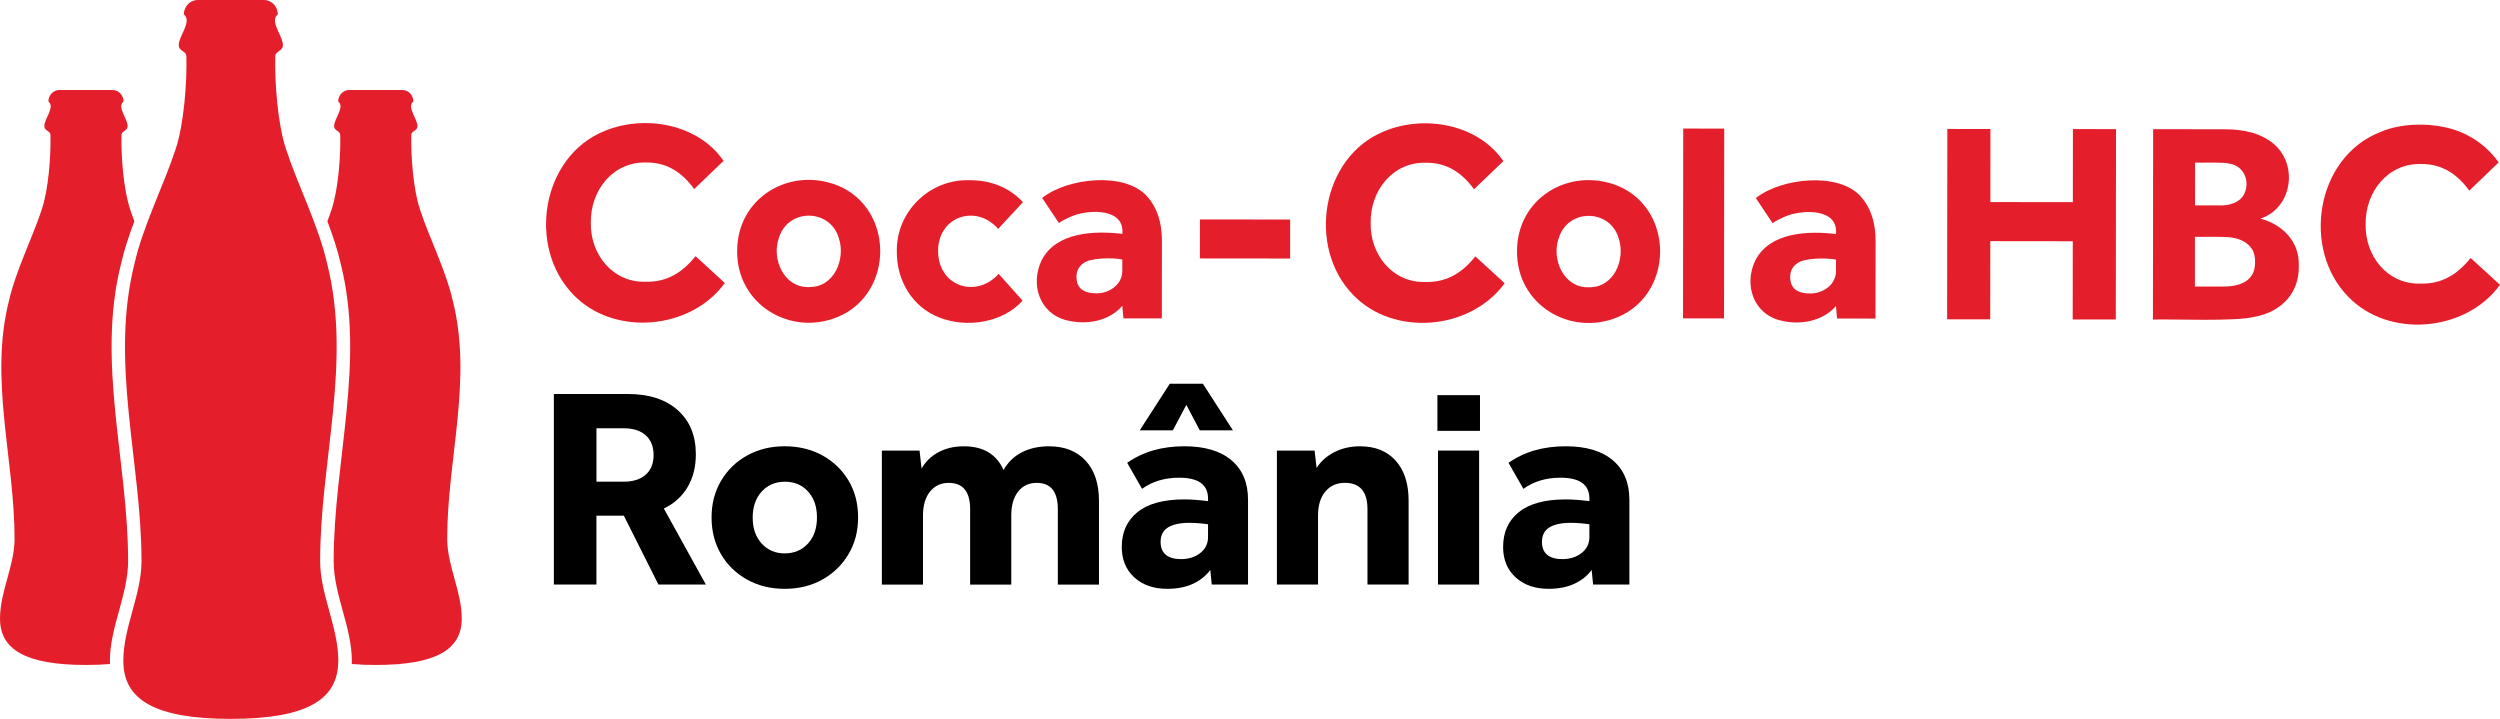 <?xml version="1.0" encoding="UTF-8"?>
<svg id="Layer_1" data-name="Layer 1" xmlns="http://www.w3.org/2000/svg" viewBox="0 0 1045.89 300.73">
  <defs>
    <style>
      .cls-1 {
        fill: #e41e2b;
      }
    </style>
  </defs>
  <g>
    <path class="cls-1" d="M141.54,276.54c.02-14.2-7.6-27.67-7.61-41.86,0-41.64,13.33-83.13,2.95-124.33-3.5-15.65-12.49-33.41-17.2-47.89-3.57-10.67-4.79-28.44-4.52-38.75-.09-2.33,3.15-2.33,3.18-4.58.32-3.84-5.83-10.15-2.11-13.11,0-3.01-2.33-6.01-5.87-6.01h-27.58c-3.54,0-5.87,3-5.87,6.01,3.72,2.97-2.43,9.28-2.11,13.11.04,2.24,3.27,2.24,3.18,4.58.27,10.31-.95,28.09-4.52,38.75-4.71,14.47-13.7,32.23-17.2,47.89-10.38,41.2,2.88,82.65,2.95,124.33,0,14.18-7.62,27.66-7.61,41.86,0,16.18,13.2,24.2,44.95,24.2s44.93-8.01,44.95-24.2Z"/>
    <path class="cls-1" d="M187.09,225.36c0-33.31,10.67-66.5,2.36-99.45-2.8-12.52-9.99-26.73-13.76-38.31-2.86-8.53-3.83-22.75-3.62-31-.07-1.86,2.52-1.86,2.55-3.66.25-3.07-4.66-8.12-1.69-10.49,0-2.41-1.86-4.81-4.69-4.81h-22.06c-2.83,0-4.69,2.4-4.69,4.81,2.98,2.37-1.94,7.42-1.69,10.49.03,1.8,2.62,1.8,2.55,3.66.21,8.25-.76,22.47-3.62,31-.52,1.61-1.12,3.28-1.76,4.98,2.27,6.03,4.29,12.04,5.57,17.76,10.38,41.2-2.95,82.68-2.95,124.33,0,14.2,7.63,27.66,7.61,41.86,0,.43-.02.85-.04,1.26,3.05.27,6.39.4,10.05.4,25.2,0,35.94-6.41,35.96-19.35.02-11.36-6.08-22.13-6.09-33.49Z"/>
  </g>
  <path class="cls-1" d="M6.09,225.36c0-33.31-10.67-66.5-2.36-99.45,2.8-12.52,9.99-26.73,13.76-38.31,2.86-8.53,3.83-22.75,3.62-31,.07-1.86-2.52-1.86-2.55-3.66-.25-3.07,4.66-8.12,1.69-10.49,0-2.41,1.86-4.81,4.69-4.81h22.06c2.83,0,4.69,2.4,4.69,4.81-2.98,2.37,1.94,7.42,1.69,10.49-.03,1.8-2.62,1.8-2.55,3.66-.21,8.25.76,22.47,3.62,31,.52,1.61,1.12,3.28,1.76,4.98-2.27,6.03-4.29,12.04-5.57,17.76-10.38,41.2,2.95,82.68,2.95,124.33,0,14.2-7.63,27.66-7.61,41.86,0,.43.02.85.04,1.26-3.05.27-6.39.4-10.05.4-25.2,0-35.94-6.41-35.96-19.35-.02-11.36,6.08-22.13,6.09-33.49Z"/>
  <g>
    <g>
      <path class="cls-1" d="M303.24,118.38c-14.24,19.71-46.53,22.52-63.4,4.87-19.34-19.84-13.44-57.73,13.05-68.44,16.86-7.01,39.28-2.94,49.81,12.5l-12.28,11.77c-4.96-6.8-11.25-11.19-20.11-11.1-13.99-.36-23.33,11.81-23.13,25.1-.33,13.13,9,25.11,22.72,24.79,9.22.26,15.63-3.93,21.09-10.69l12.24,11.2Z"/>
      <path class="cls-1" d="M338.39,120.09c10.54.28,15.51-11.63,12.53-20.52-3.7-12.44-21.32-12.48-25.06-.03-3.19,8.8,2.11,20.91,12.53,20.55M308.4,105.05c-.05-22.38,22.02-35.48,42.18-27.4,23.62,9.83,23.51,45.11-.06,54.94-20.04,8.27-42.31-5.35-42.12-27.54"/>
      <path class="cls-1" d="M427.79,125.78c-8.17,9.17-23.29,11.63-34.84,7.04-11.33-4.38-17.92-15.61-17.76-27.7-.25-16.52,13.59-30.13,30.14-29.73,9.15-.06,16.81,2.95,22.62,9.19l-10.37,11.18c-9.16-10.6-25.27-5.21-25.12,9.37.12,14.68,15.87,19.9,25.35,9.44l9.98,11.2Z"/>
      <path class="cls-1" d="M469.53,108.56c-4.43-.89-13.56-.64-16.2,1.53-1.99,1.35-2.98,3.25-2.98,5.72,0,4.6,2.77,6.9,8.33,6.91,5.42.08,11-3.76,10.84-9.63,0,0,0-4.52,0-4.52ZM469.51,127.97c-5.51,6.36-14.93,8.14-23.16,6.05-11.38-2.71-15.47-14.99-10.57-25.14,6.04-11.85,22.14-12.43,33.77-11.03.98-10.86-13.7-10.11-20.18-7.76-2.5.96-4.63,2.02-6.37,3.21l-7.01-10.49c10.63-8.48,34.93-11.09,44.05-.49,4.05,4.57,6.06,10.71,6.05,18.4l-.03,32.5-16.07-.02-.47-5.24Z"/>
      <rect class="cls-1" x="512.72" y="81.12" width="16.31" height="37.74" transform="translate(420.33 620.75) rotate(-89.94)"/>
      <path class="cls-1" d="M629.49,118.48c-14.25,19.7-46.54,22.53-63.4,4.87-19.35-19.83-13.44-57.72,13.04-68.44,16.88-7.01,39.26-2.95,49.82,12.5l-12.28,11.77c-4.97-6.8-11.25-11.19-20.11-11.1-14.01-.36-23.34,11.81-23.13,25.1-.33,13.13,9,25.11,22.72,24.79,9.23.27,15.63-3.94,21.09-10.69l12.25,11.2Z"/>
      <path class="cls-1" d="M664.65,120.18c10.53.28,15.52-11.64,12.52-20.52-3.69-12.45-21.31-12.47-25.06-.03-3.19,8.8,2.12,20.91,12.54,20.55M634.66,105.15c-.07-22.38,22.02-35.48,42.18-27.4,23.63,9.81,23.52,45.12-.06,54.94-20.03,8.27-42.32-5.36-42.12-27.54"/>
      <rect class="cls-1" x="673.05" y="84.93" width="79.41" height="17.15" transform="translate(618.47 806.15) rotate(-89.94)"/>
      <path class="cls-1" d="M768.1,108.62c-4.43-.89-13.56-.64-16.19,1.53-2,1.35-2.98,3.25-2.98,5.72,0,4.6,2.77,6.9,8.33,6.91,5.41.08,11.01-3.75,10.85-9.63,0,0,0-4.52,0-4.52ZM768.08,128.03c-5.5,6.36-14.94,8.14-23.16,6.05-11.38-2.71-15.47-14.99-10.57-25.14,6.04-11.84,22.13-12.43,33.76-11.03.98-10.85-13.7-10.11-20.17-7.76-2.5.96-4.63,2.02-6.37,3.21l-7.01-10.49c10.63-8.49,34.94-11.08,44.05-.49,4.04,4.57,6.06,10.71,6.05,18.4l-.04,32.5-16.07-.02-.47-5.24Z"/>
      <g>
        <path class="cls-1" d="M814.68,53.95l18.03.02-.03,30.57,34.51.03.03-30.57,18.03.02-.09,79.64-18.03-.02.03-32.71-34.51-.04-.03,32.71-18.03-.02.09-79.64Z"/>
        <path class="cls-1" d="M900.77,54.05l29.85.03c8.26.02,15.3,1.6,20.89,6.35,10.18,9.11,7.12,26.84-5.88,31.04,8.96,2.29,16.35,9.36,16.09,19.48.35,11.56-7.22,19.43-18.23,21.53-8.29,2.16-33.81.93-42.8,1.21l.09-79.64ZM929.95,119.87c4.26.02,9.6-.71,12.12-4.76,1.77-2.41,1.88-8.31.08-10.87-1.74-2.75-4.63-4.15-7.76-4.73-3.22-.72-12.78-.33-16.12-.43l-.02,20.78h11.7ZM928.91,85.96c3.81-.02,8.02-1.11,9.92-4.71,2.61-5.25.03-11.79-6.01-12.78-2.72-.74-11.62-.33-14.51-.44l-.02,17.91h10.63Z"/>
        <path class="cls-1" d="M1045.89,119.16c-14.35,19.78-46.6,22.59-63.58,4.89-19.4-19.9-13.48-57.9,13.09-68.64,10.52-4.74,26.24-4.2,36.17.82,5.53,2.71,10.12,6.62,13.78,11.71l-12.31,11.81c-4.97-6.82-11.29-11.22-20.17-11.13-14.04-.37-23.4,11.84-23.19,25.17-.34,13.16,9.03,25.19,22.78,24.86,9.24.26,15.69-3.94,21.14-10.73l12.29,11.24Z"/>
      </g>
    </g>
    <g>
      <path d="M231.72,164.83h30.95c8.84,0,15.79,2.25,20.85,6.75,5.06,4.5,7.59,10.66,7.59,18.46,0,5.34-1.18,9.96-3.53,13.86-2.35,3.9-5.64,6.85-9.86,8.84l17.57,31.79h-19.84l-14.46-28.8h-11.47v28.8h-17.81v-79.71ZM273.43,190.41c0-3.59-1.1-6.35-3.29-8.31-2.19-1.95-5.28-2.93-9.26-2.93h-11.35v22.35h11.35c3.98,0,7.07-.97,9.26-2.93,2.19-1.95,3.29-4.68,3.29-8.19Z"/>
      <path d="M297.69,216.46c0-5.74,1.33-10.85,4-15.36,2.67-4.5,6.31-8.03,10.93-10.58,4.62-2.55,9.84-3.82,15.66-3.82s11.15,1.28,15.78,3.82c4.62,2.55,8.26,6.06,10.93,10.52,2.67,4.46,4,9.6,4,15.42s-1.33,10.86-4,15.36c-2.67,4.5-6.31,8.05-10.93,10.64-4.62,2.59-9.88,3.88-15.78,3.88s-11.04-1.28-15.66-3.82c-4.62-2.55-8.27-6.08-10.93-10.58-2.67-4.5-4-9.66-4-15.48ZM314.9,216.58c0,4.46,1.25,8.07,3.76,10.82s5.72,4.12,9.62,4.12,7.23-1.37,9.74-4.12,3.76-6.39,3.76-10.93-1.24-8.07-3.71-10.82c-2.47-2.75-5.7-4.12-9.68-4.12s-7.23,1.37-9.74,4.12c-2.51,2.75-3.76,6.39-3.76,10.93Z"/>
      <path d="M368.92,188.5h15.78l.84,7.53c1.67-2.95,4.04-5.24,7.11-6.87,3.07-1.63,6.59-2.45,10.58-2.45,8.13,0,13.66,3.31,16.61,9.92,1.91-3.35,4.5-5.83,7.77-7.47,3.27-1.63,7.01-2.45,11.23-2.45,6.53,0,11.65,2.01,15.36,6.04,3.71,4.02,5.56,9.62,5.56,16.79v35.02h-17.21v-31.55c0-7.33-2.95-11-8.84-11-3.27,0-5.86,1.22-7.77,3.65-1.91,2.43-2.87,5.76-2.87,9.98v28.92h-17.21v-31.55c0-7.33-2.99-11-8.96-11-3.27,0-5.88,1.22-7.83,3.65-1.95,2.43-2.93,5.76-2.93,9.98v28.92h-17.21v-56.05Z"/>
      <path d="M469.3,228.77c0-6.13,2.19-10.97,6.57-14.52,4.38-3.54,10.91-5.32,19.6-5.32,1.43,0,2.97.06,4.6.18,1.63.12,3.41.3,5.32.54v-1.08c0-5.81-4.02-8.72-12.07-8.72-6.06,0-11.23,1.55-15.54,4.66l-6.21-10.88c6.53-4.62,14.5-6.93,23.9-6.93,8.52,0,15.1,1.95,19.72,5.86,4.62,3.9,6.93,9.4,6.93,16.49v35.49h-15.18l-.6-6.09c-1.83,2.47-4.26,4.4-7.29,5.8-3.03,1.39-6.61,2.09-10.76,2.09-5.66,0-10.24-1.59-13.74-4.78-3.51-3.19-5.26-7.45-5.26-12.79ZM496.31,169.38l-5.62,10.64h-13.86l12.55-19.48h13.86l12.55,19.48h-13.86l-5.62-10.64ZM485.55,226.74c0,2.39.74,4.18,2.21,5.38,1.47,1.2,3.57,1.79,6.27,1.79,3.27,0,5.98-.86,8.13-2.57,2.15-1.71,3.23-3.92,3.23-6.63v-5.38c-2.87-.4-5.46-.6-7.77-.6-3.9,0-6.89.64-8.96,1.91-2.07,1.28-3.11,3.31-3.11,6.09Z"/>
      <path d="M534.19,188.5h15.78l.84,7.29c1.75-2.79,4.22-5,7.41-6.63,3.19-1.63,6.77-2.45,10.76-2.45,6.37,0,11.35,2.01,14.94,6.04,3.59,4.02,5.38,9.58,5.38,16.67v35.13h-17.21v-31.55c0-7.33-3.15-11-9.44-11-3.43,0-6.15,1.22-8.19,3.65-2.03,2.43-3.05,5.76-3.05,9.98v28.92h-17.21v-56.05Z"/>
      <path d="M601.35,165.31h17.81v14.94h-17.81v-14.94ZM601.59,188.5h17.21v56.05h-17.21v-56.05Z"/>
      <path d="M628.84,228.77c0-6.13,2.19-10.97,6.57-14.52,4.38-3.54,10.91-5.32,19.6-5.32,1.43,0,2.97.06,4.6.18,1.63.12,3.41.3,5.32.54v-1.08c0-5.81-4.02-8.72-12.07-8.72-6.06,0-11.23,1.55-15.54,4.66l-6.21-10.88c6.53-4.62,14.5-6.93,23.9-6.93,8.52,0,15.1,1.95,19.72,5.86,4.62,3.9,6.93,9.4,6.93,16.49v35.49h-15.18l-.6-6.09c-1.83,2.47-4.26,4.4-7.29,5.8-3.03,1.39-6.61,2.09-10.76,2.09-5.66,0-10.24-1.59-13.74-4.78-3.51-3.19-5.26-7.45-5.26-12.79ZM645.09,226.74c0,2.39.74,4.18,2.21,5.38,1.47,1.2,3.57,1.79,6.27,1.79,3.27,0,5.98-.86,8.13-2.57,2.15-1.71,3.23-3.92,3.23-6.63v-5.38c-2.87-.4-5.46-.6-7.77-.6-3.9,0-6.89.64-8.96,1.91-2.07,1.28-3.11,3.31-3.11,6.09Z"/>
    </g>
  </g>
</svg>